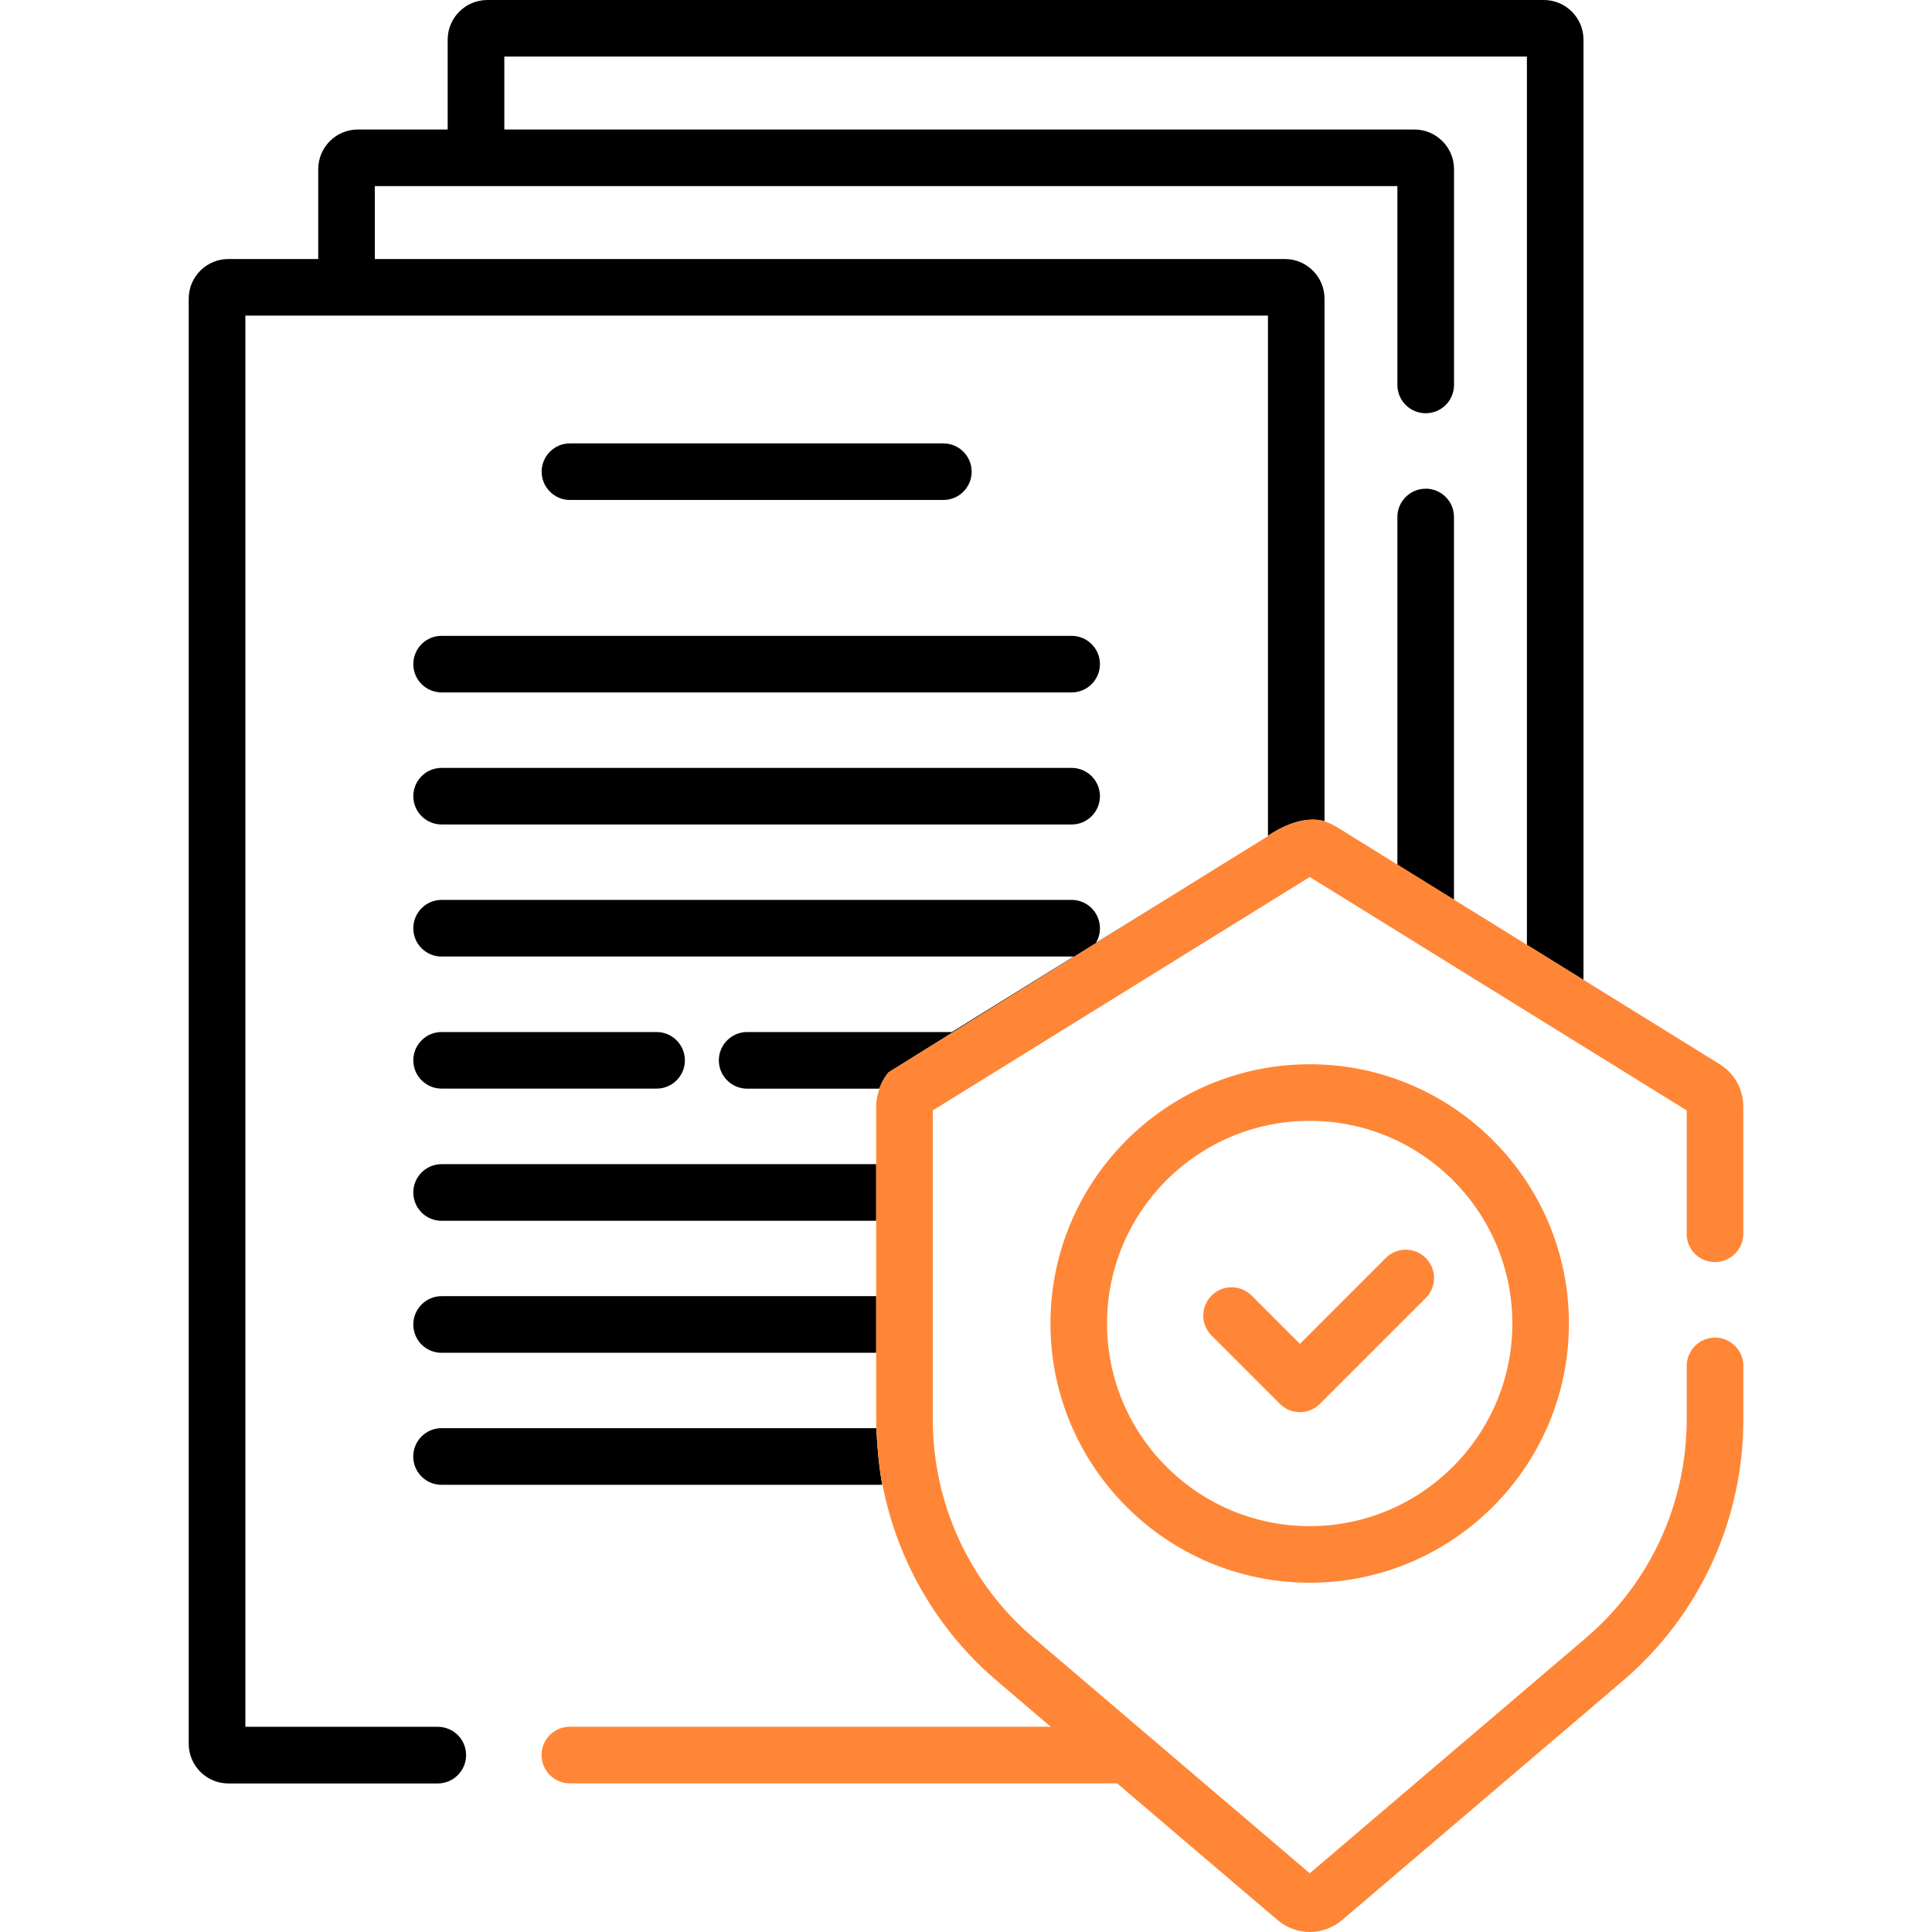 <?xml version="1.0" encoding="UTF-8"?>
<svg id="Layer_1" xmlns="http://www.w3.org/2000/svg" version="1.1" viewBox="0 0 280 280">
  <!-- Generator: Adobe Illustrator 29.6.0, SVG Export Plug-In . SVG Version: 2.1.1 Build 207)  -->
  <defs>
    <style>
      .st0 {
        fill: none;
      }

      .st1 {
        fill: #ff8636;
      }
    </style>
  </defs>
  <path d="M136.72,72.46c2.27,0,4.1-1.84,4.1-4.1s-1.84-4.1-4.1-4.1h-54.12c-2.27,0-4.1,1.84-4.1,4.1s1.84,4.1,4.1,4.1h54.12Z"/>
  <path d="M59.9,96.25c0,2.27,1.84,4.1,4.1,4.1h91.31c2.27,0,4.1-1.84,4.1-4.1s-1.84-4.1-4.1-4.1H64c-2.27,0-4.1,1.84-4.1,4.1Z"/>
  <path d="M64,119.49h91.31c2.27,0,4.1-1.84,4.1-4.1s-1.84-4.1-4.1-4.1H64c-2.27,0-4.1,1.84-4.1,4.1s1.84,4.1,4.1,4.1Z"/>
  <path d="M64,157.77h31.16c2.27,0,4.1-1.84,4.1-4.1s-1.84-4.1-4.1-4.1h-31.16c-2.27,0-4.1,1.84-4.1,4.1s1.84,4.1,4.1,4.1Z"/>
  <path d="M223.75,0H70.63c-3.17,0-5.75,2.58-5.75,5.75v13.02h-13.02c-3.16,0-5.74,2.58-5.74,5.75v13.02h-13.03c-3.16,0-5.74,2.58-5.74,5.74v209.44c0,3.17,2.58,5.75,5.74,5.75h30.35c2.26,0,4.11-1.84,4.11-4.11s-1.84-4.1-4.11-4.1h-27.88V45.74h148.2v75.39c3.84-2.57,6.6-2.56,8.2-2.12V43.28c0-3.16-2.58-5.74-5.74-5.74H54.32v-10.57h148.2v28.81c0,2.27,1.83,4.11,4.1,4.11s4.11-1.83,4.11-4.11v-31.26c0-3.17-2.58-5.75-5.75-5.75H73.09v-10.57h148.2v128.74l8.2,5.08V5.75c0-3.17-2.58-5.75-5.75-5.75ZM206.62,70.83c-2.26,0-4.1,1.83-4.1,4.1v50.39l8.2,5.08v-55.48c0-2.26-1.83-4.1-4.11-4.1ZM159.41,134.53c0-2.26-1.83-4.11-4.1-4.11H64c-2.26,0-4.1,1.84-4.1,4.11s1.83,4.1,4.1,4.1h91.32c.1,0,.21-.01.31-.01l-17.68,10.95h-29.66c-2.26,0-4.11,1.83-4.11,4.1s1.84,4.11,4.11,4.11h19.15c.53-1.49,1.34-2.37,1.34-2.37l44.03-27.43-13.98,8.66c.37-.61.58-1.34.58-2.1ZM64,215.19h63.85c-.68-4.01-.83-7.57-.86-8.91,0,.23,0,.47.01.7h-63.01c-2.26,0-4.1,1.84-4.1,4.11s1.83,4.1,4.1,4.1ZM64,196.05h62.98v-8.2h-62.98c-2.26,0-4.1,1.84-4.1,4.11s1.83,4.1,4.1,4.1ZM64,176.92h62.98v-8.2h-62.98c-2.26,0-4.1,1.83-4.1,4.1s1.83,4.11,4.1,4.11Z"/>
  <path class="st1" d="M244.45,178.82v-17.89l-54.63-33.83-54.63,33.83v44.8c0,12.21,5.32,23.74,14.61,31.65l40.02,34.11,40.02-34.11c9.28-7.91,14.61-19.45,14.61-31.65v-7.76c0-2.26,1.83-4.11,4.1-4.11s4.11,1.84,4.11,4.11v7.76c0,14.61-6.38,28.42-17.5,37.9l-40.64,34.63c-1.36,1.16-3.03,1.74-4.69,1.74s-3.33-.58-4.69-1.74l-23.24-19.8h-79.31c-2.26,0-4.1-1.84-4.1-4.11s1.83-4.1,4.1-4.1h69.69l-7.78-6.63c-6.02-5.12-10.65-11.52-13.63-18.63-1.32-3.14-2.31-6.43-2.97-9.8h-.04c-.68-4.01-.83-7.57-.86-8.91-.01-.35-.01-.55-.01-.56v-45.33c0-.48.05-.95.12-1.37.09-.43.21-.85.37-1.25h-.04c.53-1.49,1.34-2.37,1.34-2.37l44.03-27.43,1.58-.99,8.51-5.26s.03-.02.04-.03l.82-.5v-.06c3.84-2.57,6.6-2.56,8.2-2.12v.03c.57.18,1.12.43,1.65.74h.01s8.91,5.53,8.91,5.53l8.2,5.08,10.57,6.54,8.2,5.08,2.7,1.67,17.03,10.55c2.14,1.33,3.42,3.62,3.42,6.15v18.43c0,2.26-1.84,4.1-4.11,4.1s-4.1-1.83-4.1-4.1Z"/>
  <path class="st1" d="M152.24,191.81c0,20.72,16.85,37.57,37.57,37.57s37.57-16.85,37.57-37.57-16.85-37.57-37.57-37.57-37.57,16.85-37.57,37.57h0ZM219.18,191.81c0,16.19-13.17,29.37-29.37,29.37s-29.37-13.17-29.37-29.37,13.17-29.37,29.37-29.37,29.37,13.17,29.37,29.37Z"/>
  <path class="st1" d="M181.39,187.76c-1.6-1.6-4.2-1.6-5.8,0-1.6,1.6-1.6,4.2,0,5.8l9.9,9.9c.8.8,1.85,1.2,2.9,1.2s2.1-.4,2.9-1.2l15.34-15.34c1.6-1.6,1.6-4.2,0-5.8-1.6-1.6-4.2-1.6-5.8,0l-12.44,12.44-7-7Z"/>
  <path class="st0" d="M130.86,225c-1.53-2.91-2.45-6.51-3.01-9.8"/>
  <path class="st0" d="M127.43,157.77c-.13.37-.25.8-.33,1.25"/>
  <path class="st0" d="M183.76,121.14c-.26.17-.53.36-.82.56"/>
  <path class="st0" d="M193.61,119.79c-.09-.08-.65-.51-1.65-.77"/>
</svg>